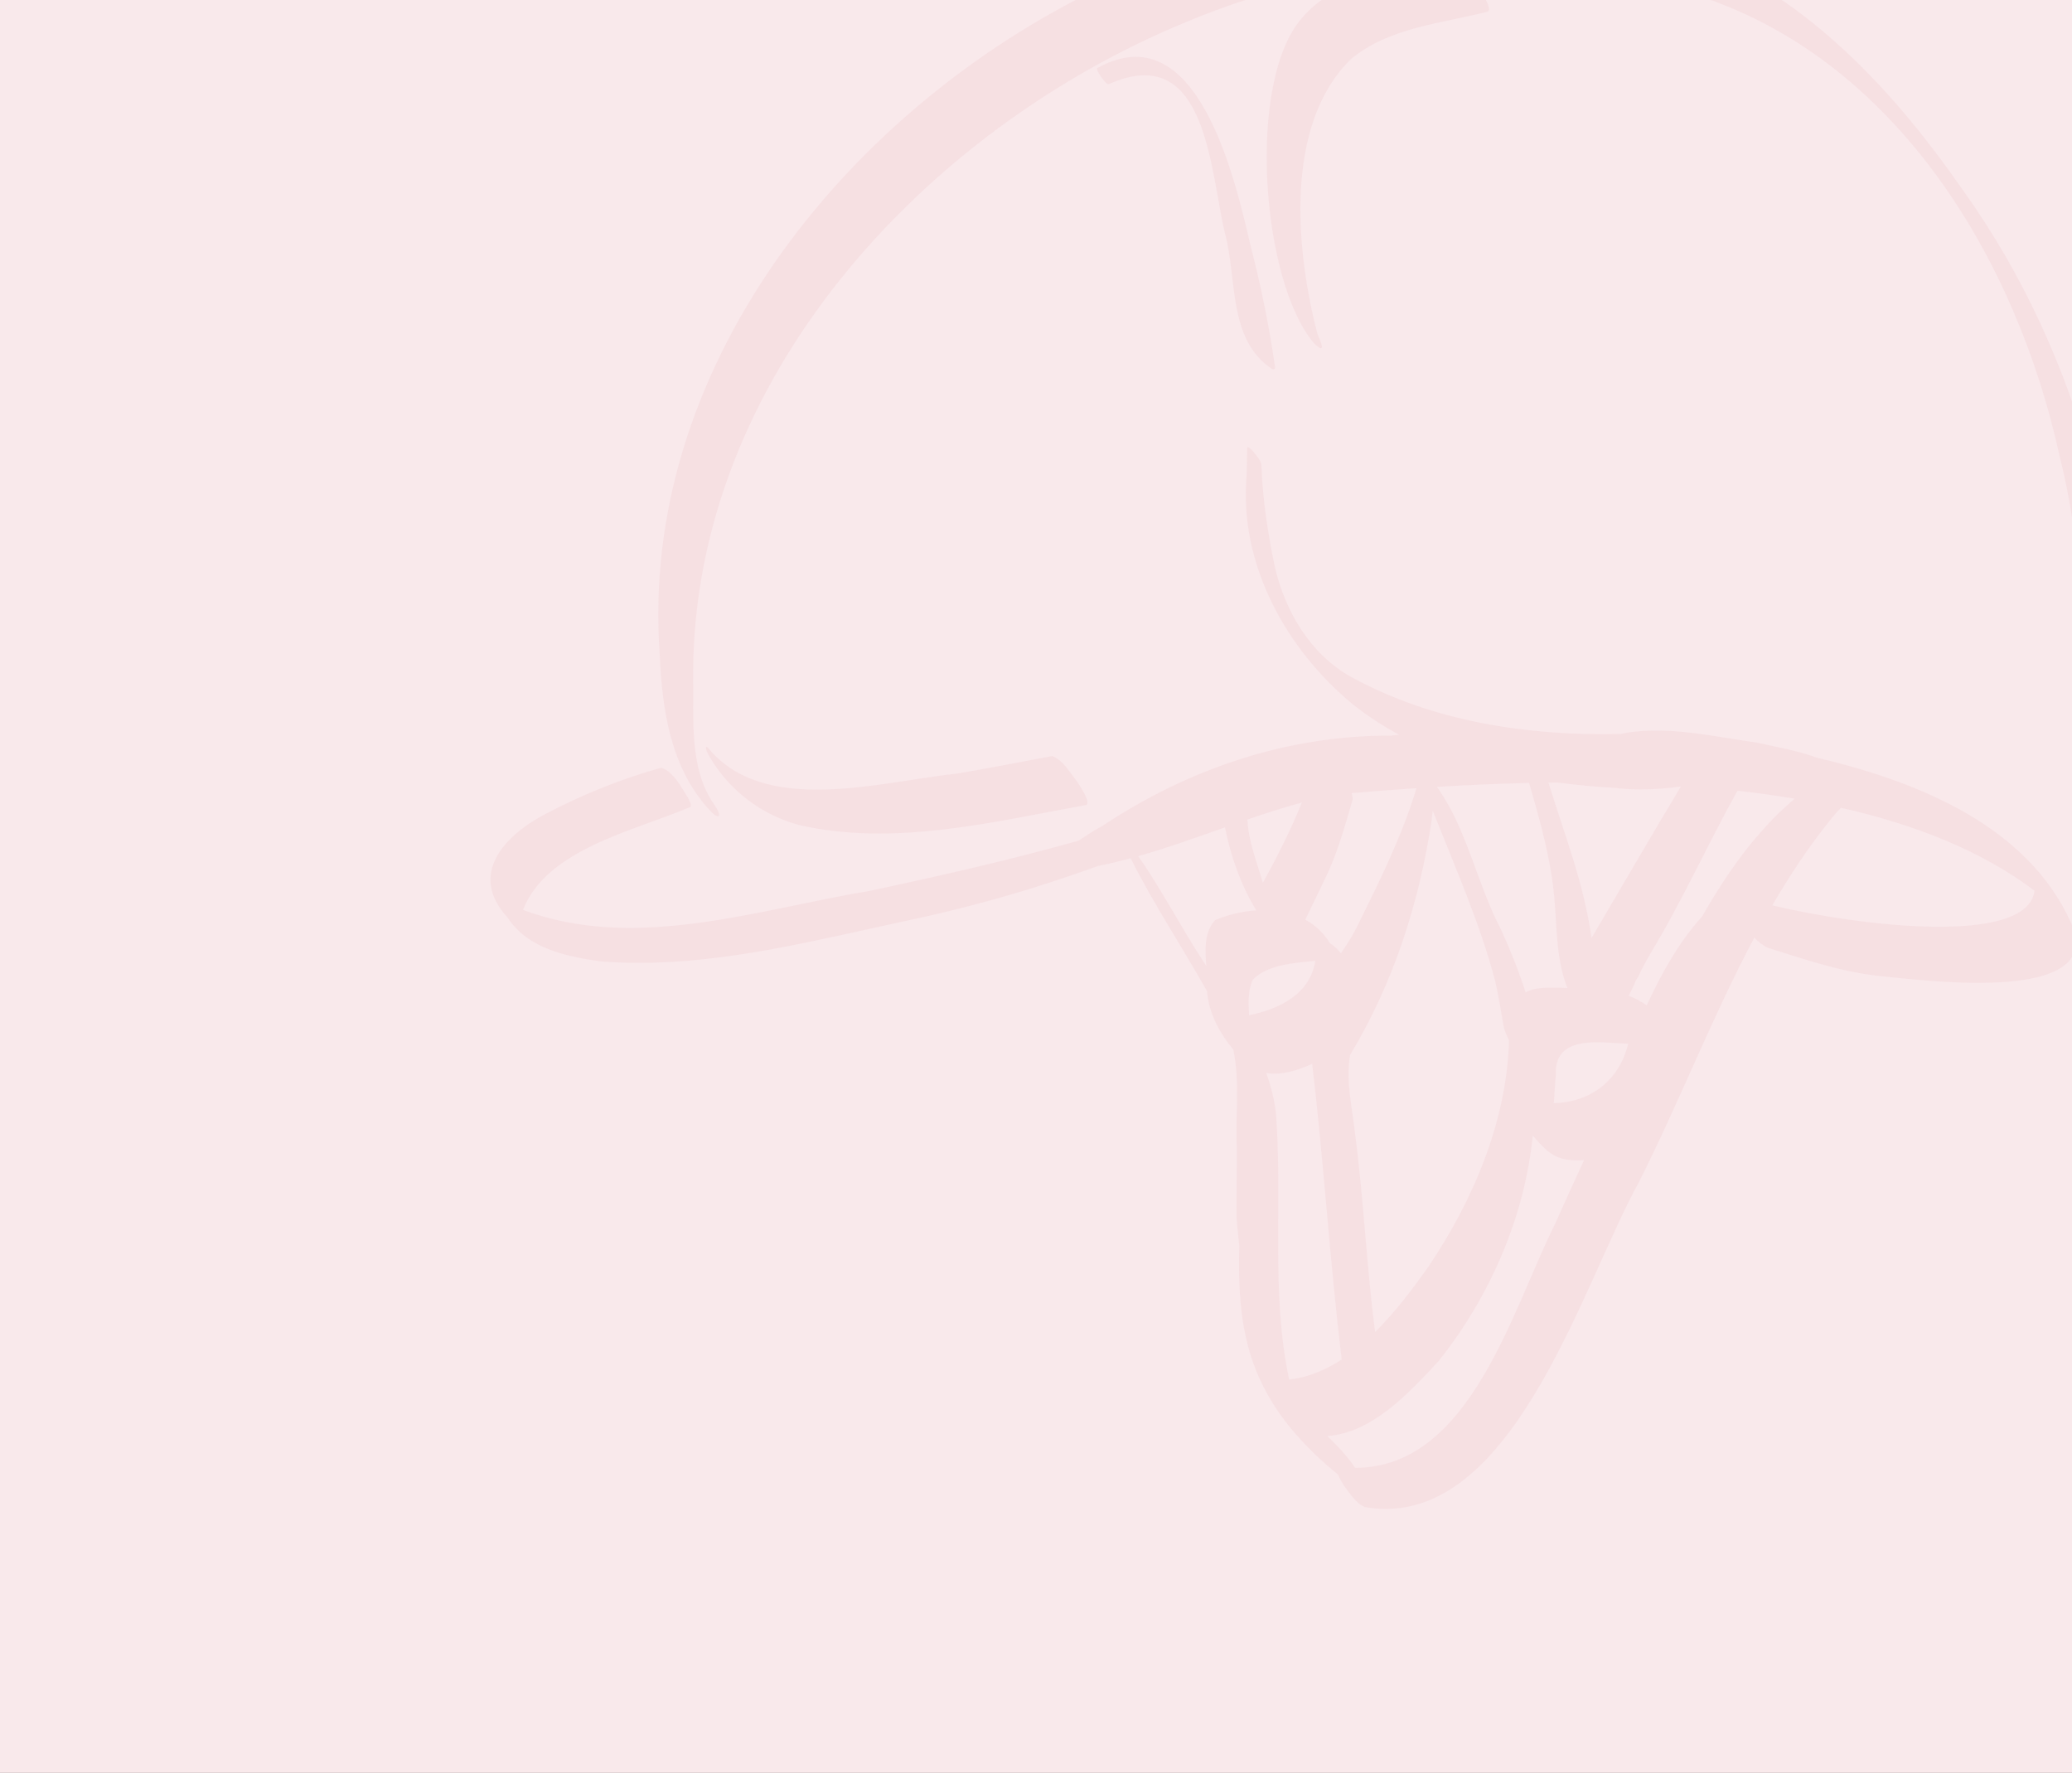 <svg xmlns="http://www.w3.org/2000/svg" width="720" height="616" viewBox="0 0 720 616" fill="none"><rect x="0" y="0" width="720" height="616" fill="#333333" stroke="none"/><g clip-path="url(#clip0_851_232)"><rect width="720" height="616" fill="#F9E9EB"></rect><g style="mix-blend-mode:multiply" opacity="0.05"><path d="M433.386 155.54C433.386 155.148 434.023 155.54 434.121 155.638C434.905 156.127 435.542 156.91 436.08 157.644C436.913 158.672 438.382 160.386 438.333 161.805C438.774 173.602 440.538 185.35 442.986 196.901C446.562 212.516 455.525 227.591 469.729 235.325C498.147 250.833 531.099 255.753 563.144 255.029C564.096 254.812 565.055 254.621 566.022 254.465C580.911 252.36 595.85 255.982 610.593 258.038C617.507 259.616 624.569 260.786 631.23 263.23C633.351 263.725 635.466 264.251 637.579 264.793C670.983 273.457 707.276 289.365 720.892 323.53C724.859 338.068 706.59 341.494 687.44 341.494C672.795 341.494 657.611 339.487 651.44 338.949V338.9C638.705 337.383 626.558 333.124 614.314 329.306C612.513 328.49 610.99 327.226 609.622 325.764C594.928 353.364 583.545 382.909 569.499 410.757C550.691 444.58 527.621 524.267 481.581 524.267C479.181 524.267 476.781 524.071 474.283 523.631L474.235 523.582C471.149 522.358 469.141 518.932 467.133 516.338C466.973 516.124 465.704 514.086 464.879 512.304C452.47 502.108 444.356 492.245 439.153 482.055C439.125 482.012 439.096 481.969 439.069 481.927C439.067 481.91 439.064 481.894 439.063 481.878C431.485 466.936 430.139 451.282 430.651 432.837C430.551 431.954 430.452 431.071 430.349 430.188C430.251 428.916 430.104 427.643 429.957 426.322C429.859 425.196 429.81 424.07 429.663 422.944C429.663 414.721 429.81 406.497 429.761 398.323C429.282 387.24 430.882 375.574 428.556 364.644C423.656 358.82 420.04 351.901 419.418 344.347C410.71 328.889 400.787 313.987 392.895 298.202C389.12 299.222 385.318 300.135 381.48 300.899C359.618 308.865 337.198 315.297 314.367 320.055C284.098 326.565 253.193 334.544 222.091 334.544C217.585 334.544 213.079 334.396 208.524 334.005C196.573 332.292 183.25 329.502 176.295 318.684C162.777 303.951 175.022 290.49 189.226 283.001C202.058 276.197 215.724 270.666 229.732 266.75C234.042 268.022 236.735 273.554 239.086 277.225C239.233 277.519 240.654 280.113 239.821 280.407C220.573 288.679 190.107 294.846 181.732 316.138C220.719 330.774 263.135 316.041 302.465 309.482C326.673 304.331 350.92 298.814 374.784 292.102C377.447 290.384 380.048 288.522 382.79 287.162C412.667 267.24 447.1 255.493 483.197 255.591C484.194 255.504 485.191 255.401 486.188 255.294C480.672 252.316 475.389 248.896 470.414 244.969C446.953 225.781 430.448 195.971 433.191 165.085C433.289 161.903 433.288 158.721 433.386 155.54ZM532.629 394.532C529.764 423.003 517.625 450.709 499.852 472.97C489.727 483.888 476.841 497.879 461.236 498.942C464.739 502.435 468.253 505.946 470.888 510.01C510.862 510.009 525.343 455.255 540.357 425.294C543.669 417.867 547.044 410.466 550.45 403.078C549.652 403.136 548.847 403.169 548.046 403.169C544.324 403.169 540.7 402.434 537.957 399.987V400.086C536.035 398.374 534.262 396.511 532.629 394.532ZM455.974 369.623C450.833 371.965 445.139 373.722 440.004 372.805C441.636 377.33 442.825 382.003 443.377 386.869C445.726 417.776 441.524 449.026 447.964 479.347C454.547 478.589 460.653 476.011 466.286 472.332C466.259 472.251 466.231 472.17 466.204 472.089C462.053 438.001 460.02 403.705 455.974 369.623ZM497.897 281.718C497.7 282.675 497.551 283.617 497.551 284.519C493.241 313.497 484.277 341.446 469.143 366.556C467.575 375.661 469.927 385.059 470.906 394.163C473.891 416.964 474.842 440.049 477.849 462.813C484.981 455.747 491.136 447.483 496.324 440.174C511.893 417.071 523.63 389.539 524.368 361.49C523.684 360.108 523.097 358.704 522.627 357.305C521.648 351.529 520.668 345.753 519.59 340.956C514.255 320.687 505.59 301.234 497.897 281.718ZM555.051 362.15C547.459 362.15 540.308 363.815 540.651 373.31C540.406 375.953 540.259 378.646 540.063 381.289C540.063 381.974 539.965 382.611 539.916 383.296C552.846 383.002 562.74 375.269 565.777 362.64C562.642 362.543 558.773 362.15 555.051 362.15ZM457.092 333.809C449.843 334.593 440.538 335.083 435.346 340.369C433.436 344.774 433.926 348.543 434.024 352.753C444.554 350.599 455.231 345.459 457.092 333.809ZM603.736 274.735C593.299 293.541 584.428 313.313 573.27 331.705C572.584 332.88 571.946 334.054 571.31 335.278C570.624 336.502 569.987 337.775 569.4 339.097C569.351 339.243 569.302 339.341 569.204 339.438C568.617 340.27 568.126 341.25 567.783 342.327C567.186 343.546 566.581 344.763 565.96 345.973C568.14 346.847 570.242 347.979 572.236 349.307C577.355 338.186 583.399 327.341 591.53 318.352C600.026 303.419 609.887 289.364 623.033 278.009C623.225 277.839 623.418 277.67 623.612 277.502C617.075 276.399 610.436 275.484 603.736 274.735ZM531.354 272.038C520.372 272.289 509.63 272.776 499.317 273.396C509.824 287.984 513.213 307.184 521.598 322.992C524.867 330.106 527.729 337.38 530.123 344.798C533.015 343.16 536.684 343.163 540.063 343.208H542.561C543.268 343.246 543.979 343.288 544.692 343.33C540.878 334.058 541.042 323.156 540.208 312.958C539.02 298.712 535.225 285.455 531.354 272.038ZM425.66 287.471C415.657 290.995 405.683 294.589 395.534 297.471C403.619 309.016 410.876 323.054 418.006 333.809C418.391 334.431 418.78 335.053 419.171 335.675C418.794 330.038 418.355 323.995 422.219 319.713C426.574 317.871 431.548 316.632 436.548 316.303C431.227 307.659 427.706 297.566 425.66 287.471ZM410.221 -28.113C431.676 -63.969 483.075 -62.532 507.552 -32.299C537.345 -31.695 566.93 -25.816 594.576 -13.869C631.409 2.577 659.572 33.61 682.2 66.21C723.588 124.067 741.366 196.265 738.183 266.897C738.085 289.56 737.154 312.125 734.656 334.641C734.509 335.865 732.795 334.642 732.452 334.446L732.502 334.495C727.212 329.845 721.383 323.237 719.963 316.139C721.334 301.602 722.657 287.064 723.098 272.477C724.42 234.64 725.008 195.384 715.751 158.77C700.861 90.047 658.592 19.904 588.454 -2.025C561.84 -10.311 534.08 -13.837 506.443 -12.95C506.97 -12.481 507.438 -11.995 507.689 -11.765C509.893 -9.66 511.803 -7.163 513.517 -4.667C514.105 -3.786 519.198 3.555 516.75 4.095C500.636 8.206 482.758 9.528 469.485 20.492C446.073 43.302 450.286 87.306 457.828 116.137C458.808 118.29 461.158 123.577 456.799 119.466C438.285 98.32 432.897 27.834 452.685 5.954C463.83 -6.843 481.146 -9.228 497.188 -12.488C468.042 -10.514 439.191 -3.66 412.13 7.668C321.078 45.162 240.9 131.8 240.851 234.347C241.194 249.374 239.185 266.702 248.197 279.575C251.332 284.078 249.764 285.204 246.189 281.044C232.964 266.457 230.026 246.29 229.242 227.299C222.091 128.57 292.817 40.61 377.649 -1.975C385.658 -6.039 393.885 -9.731 402.283 -13.028C404.207 -18.38 407.16 -23.336 410.221 -28.113ZM492.221 273.847C484.389 274.372 476.842 274.962 469.666 275.569C469.898 276.266 470.045 276.98 470.073 277.715C467.282 287.162 464.686 296.756 460.278 305.665C458.007 310.27 455.846 314.942 453.57 319.544C456.976 321.389 459.936 324.066 462.137 327.74C463.633 328.614 464.868 329.88 465.937 331.263C468.054 328.189 470.108 325.028 471.738 321.622C479.399 306.133 487.219 290.441 492.221 273.847ZM541.15 271.883C540.118 271.892 539.088 271.903 538.06 271.917C543.602 289.749 550.484 307.316 553.041 325.929C563.428 308.318 573.598 290.707 584.092 273.268C579.483 273.9 574.849 274.288 570.185 274.288C567.442 274.288 564.699 274.141 561.956 273.847L561.907 273.799C555.041 273.42 548.088 272.809 541.15 271.883ZM639.731 280.666C638.189 282.182 636.831 283.874 635.474 285.547C628.147 294.756 621.708 304.496 615.843 314.576C645.688 321.7 704.494 328.932 706.983 309.482C688.557 295.549 665.245 286.431 639.731 280.666ZM452.403 278.835C446.021 280.572 439.723 282.609 433.457 284.754C433.808 292.355 436.762 299.454 438.824 306.741C443.845 297.671 448.503 288.419 452.403 278.835ZM246.582 262.932C246.385 262.636 244.33 259.066 245.848 259.604C265.39 283.834 305.798 271.597 332.736 268.758C343.757 266.898 354.679 264.744 365.651 262.688C369.373 264.108 371.822 268.415 374.222 271.499C374.761 272.282 379.56 279.282 377.259 279.722C344.688 285.645 310.5 294.211 277.537 286.624H277.586C264.607 283.148 253.341 274.533 246.582 262.932ZM381.272 23.673C415.9 4.387 428.977 61.363 434.512 85.201C438.136 99.053 440.977 113.151 443.034 127.346C443.181 128.324 442.593 128.471 441.907 128.178H441.957C426.529 117.752 430.006 96.997 425.647 80.991C420.406 59.062 419.377 14.128 385.337 29.204C384.553 29.498 383.084 27.295 382.741 26.854C382.594 26.658 380.684 23.917 381.272 23.673ZM498.696 -32.324C471.854 -49.662 438.289 -42.802 417.437 -18.489C443.65 -27.105 471.189 -31.926 498.696 -32.324Z" fill="#C12035"></path></g></g><defs><clipPath id="clip0_851_232"><rect width="720" height="616" fill="white"></rect></clipPath></defs></svg>